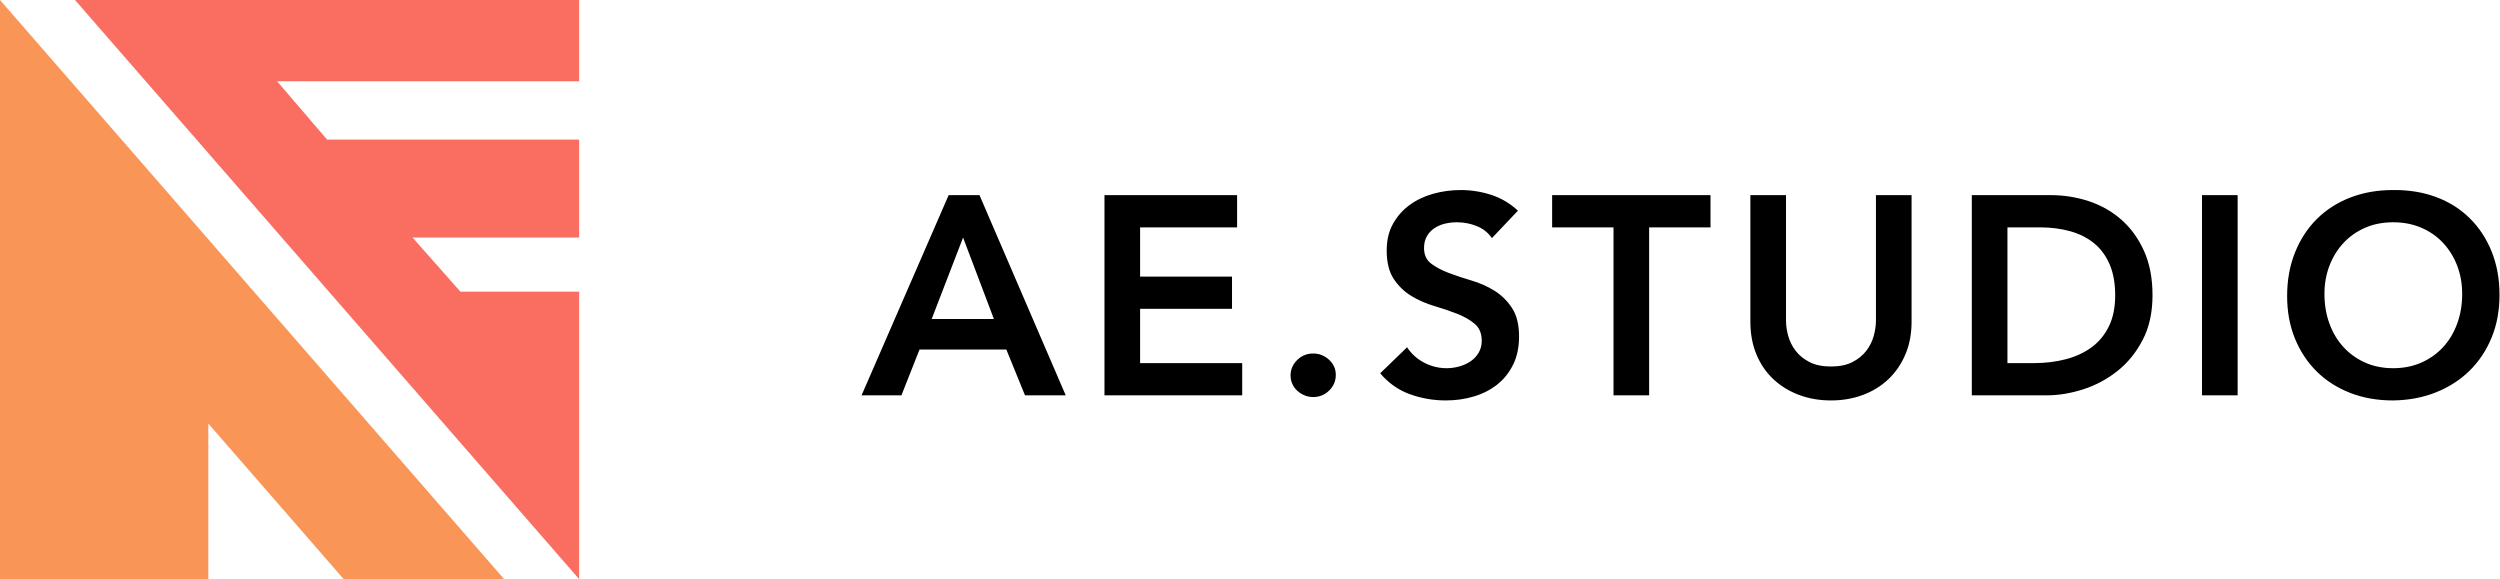 <svg width="600" height="139" viewBox="0 0 600 139" fill="none" xmlns="http://www.w3.org/2000/svg">
<path fill-rule="evenodd" clip-rule="evenodd" d="M227.677 46.831H235.075L255.775 94.884H246.002L241.522 83.889H220.686L216.342 94.884H206.772L227.677 46.831ZM238.536 76.559L231.138 57.012L223.604 76.559H238.536ZM265.074 46.831H296.905V54.568H273.625V66.378H295.684V74.115H273.625V87.147H298.127V94.884H265.074V46.831ZM309.733 90.133C309.733 88.685 310.265 87.441 311.328 86.4C312.391 85.359 313.669 84.839 315.163 84.839C316.611 84.839 317.877 85.337 318.963 86.332C320.049 87.328 320.592 88.549 320.592 89.997C320.592 91.445 320.061 92.689 318.997 93.73C317.934 94.771 316.656 95.291 315.163 95.291C314.439 95.291 313.749 95.155 313.093 94.884C312.436 94.612 311.86 94.25 311.362 93.798C310.864 93.345 310.468 92.802 310.174 92.169C309.88 91.535 309.733 90.857 309.733 90.133ZM358.057 57.148C357.152 55.835 355.942 54.874 354.426 54.263C352.91 53.652 351.315 53.347 349.641 53.347C348.646 53.347 347.684 53.46 346.757 53.686C345.829 53.912 344.992 54.274 344.245 54.772C343.499 55.27 342.899 55.914 342.447 56.706C341.994 57.498 341.768 58.437 341.768 59.523C341.768 61.152 342.334 62.396 343.465 63.256C344.596 64.116 345.999 64.862 347.673 65.496C349.347 66.129 351.18 66.74 353.17 67.328C355.161 67.916 356.994 68.731 358.668 69.772C360.342 70.812 361.745 72.192 362.876 73.912C364.007 75.631 364.573 77.916 364.573 80.767C364.573 83.346 364.098 85.597 363.147 87.52C362.197 89.443 360.919 91.038 359.313 92.305C357.706 93.572 355.84 94.522 353.713 95.155C351.587 95.789 349.347 96.106 346.994 96.106C344.008 96.106 341.135 95.608 338.375 94.612C335.614 93.617 333.239 91.943 331.248 89.59L337.696 83.346C338.736 84.929 340.105 86.162 341.802 87.045C343.499 87.927 345.297 88.368 347.198 88.368C348.193 88.368 349.189 88.232 350.184 87.961C351.18 87.689 352.084 87.282 352.899 86.739C353.713 86.196 354.369 85.506 354.867 84.669C355.365 83.832 355.614 82.871 355.614 81.785C355.614 80.02 355.048 78.663 353.917 77.712C352.786 76.762 351.383 75.959 349.709 75.303C348.035 74.647 346.202 74.025 344.211 73.436C342.221 72.848 340.388 72.045 338.714 71.027C337.04 70.009 335.637 68.652 334.506 66.955C333.375 65.258 332.809 62.984 332.809 60.134C332.809 57.645 333.318 55.496 334.336 53.686C335.354 51.876 336.689 50.372 338.341 49.173C339.992 47.974 341.881 47.08 344.008 46.492C346.134 45.904 348.306 45.609 350.523 45.609C353.057 45.609 355.512 45.994 357.887 46.763C360.263 47.532 362.401 48.799 364.301 50.564L358.057 57.148ZM387.242 54.568H372.514V46.831H410.521V54.568H395.793V94.884H387.242V54.568ZM458.778 77.237C458.778 80.133 458.28 82.746 457.285 85.076C456.289 87.407 454.932 89.386 453.212 91.015C451.493 92.644 449.457 93.9 447.104 94.782C444.751 95.664 442.195 96.106 439.435 96.106C436.674 96.106 434.118 95.664 431.765 94.782C429.412 93.9 427.365 92.644 425.623 91.015C423.881 89.386 422.523 87.407 421.551 85.076C420.578 82.746 420.091 80.133 420.091 77.237V46.831H428.643V76.966C428.643 78.142 428.824 79.375 429.186 80.665C429.548 81.954 430.148 83.142 430.985 84.228C431.822 85.314 432.93 86.208 434.31 86.909C435.69 87.61 437.398 87.961 439.435 87.961C441.471 87.961 443.179 87.61 444.559 86.909C445.939 86.208 447.047 85.314 447.885 84.228C448.722 83.142 449.321 81.954 449.683 80.665C450.045 79.375 450.226 78.142 450.226 76.966V46.831H458.778V77.237ZM473.234 46.831H492.17C495.338 46.831 498.392 47.318 501.333 48.29C504.274 49.263 506.876 50.745 509.138 52.736C511.401 54.727 513.21 57.227 514.568 60.236C515.925 63.245 516.604 66.785 516.604 70.857C516.604 74.975 515.823 78.538 514.262 81.547C512.701 84.556 510.688 87.045 508.222 89.013C505.756 90.981 503.018 92.452 500.01 93.425C497.001 94.397 494.048 94.884 491.152 94.884H473.234V46.831ZM488.166 87.147C490.836 87.147 493.358 86.841 495.734 86.23C498.109 85.619 500.179 84.669 501.944 83.38C503.708 82.09 505.1 80.416 506.118 78.357C507.136 76.298 507.645 73.799 507.645 70.857C507.645 67.962 507.193 65.473 506.288 63.392C505.383 61.31 504.127 59.625 502.521 58.335C500.914 57.046 499.014 56.096 496.82 55.485C494.625 54.874 492.216 54.568 489.591 54.568H481.786V87.147H488.166ZM528.481 46.831H537.033V94.884H528.481V46.831ZM548.911 71.061C548.911 67.215 549.544 63.72 550.811 60.575C552.078 57.43 553.831 54.749 556.071 52.532C558.311 50.315 560.98 48.607 564.08 47.408C567.179 46.209 570.584 45.609 574.294 45.609C578.05 45.564 581.489 46.118 584.611 47.272C587.733 48.426 590.425 50.111 592.688 52.329C594.95 54.546 596.715 57.215 597.981 60.337C599.248 63.459 599.882 66.944 599.882 70.79C599.882 74.545 599.248 77.961 597.981 81.038C596.715 84.115 594.95 86.762 592.688 88.979C590.425 91.196 587.733 92.927 584.611 94.171C581.489 95.415 578.05 96.06 574.294 96.106C570.584 96.106 567.179 95.506 564.08 94.307C560.98 93.108 558.311 91.411 556.071 89.216C553.831 87.022 552.078 84.386 550.811 81.31C549.544 78.233 548.911 74.817 548.911 71.061ZM557.87 70.518C557.87 73.097 558.266 75.473 559.057 77.644C559.849 79.816 560.969 81.694 562.417 83.278C563.865 84.862 565.596 86.106 567.609 87.011C569.623 87.916 571.874 88.368 574.362 88.368C576.851 88.368 579.113 87.916 581.149 87.011C583.186 86.106 584.928 84.862 586.375 83.278C587.823 81.694 588.943 79.816 589.735 77.644C590.527 75.473 590.923 73.097 590.923 70.518C590.923 68.12 590.527 65.88 589.735 63.799C588.943 61.717 587.823 59.896 586.375 58.335C584.928 56.774 583.186 55.553 581.149 54.67C579.113 53.788 576.851 53.347 574.362 53.347C571.874 53.347 569.623 53.788 567.609 54.67C565.596 55.553 563.865 56.774 562.417 58.335C560.969 59.896 559.849 61.717 559.057 63.799C558.266 65.88 557.87 68.12 557.87 70.518Z" fill="black"/>
<path d="M0 0V139H50V101.656L82.5 139H121L0 0Z" fill="#F99556"/>
<path d="M18 0L139 139V99V70H110.5L99 57H139V33.5H78.5L66.5 19.5H139V0H18Z" fill="#FA6E62"/>
</svg>
